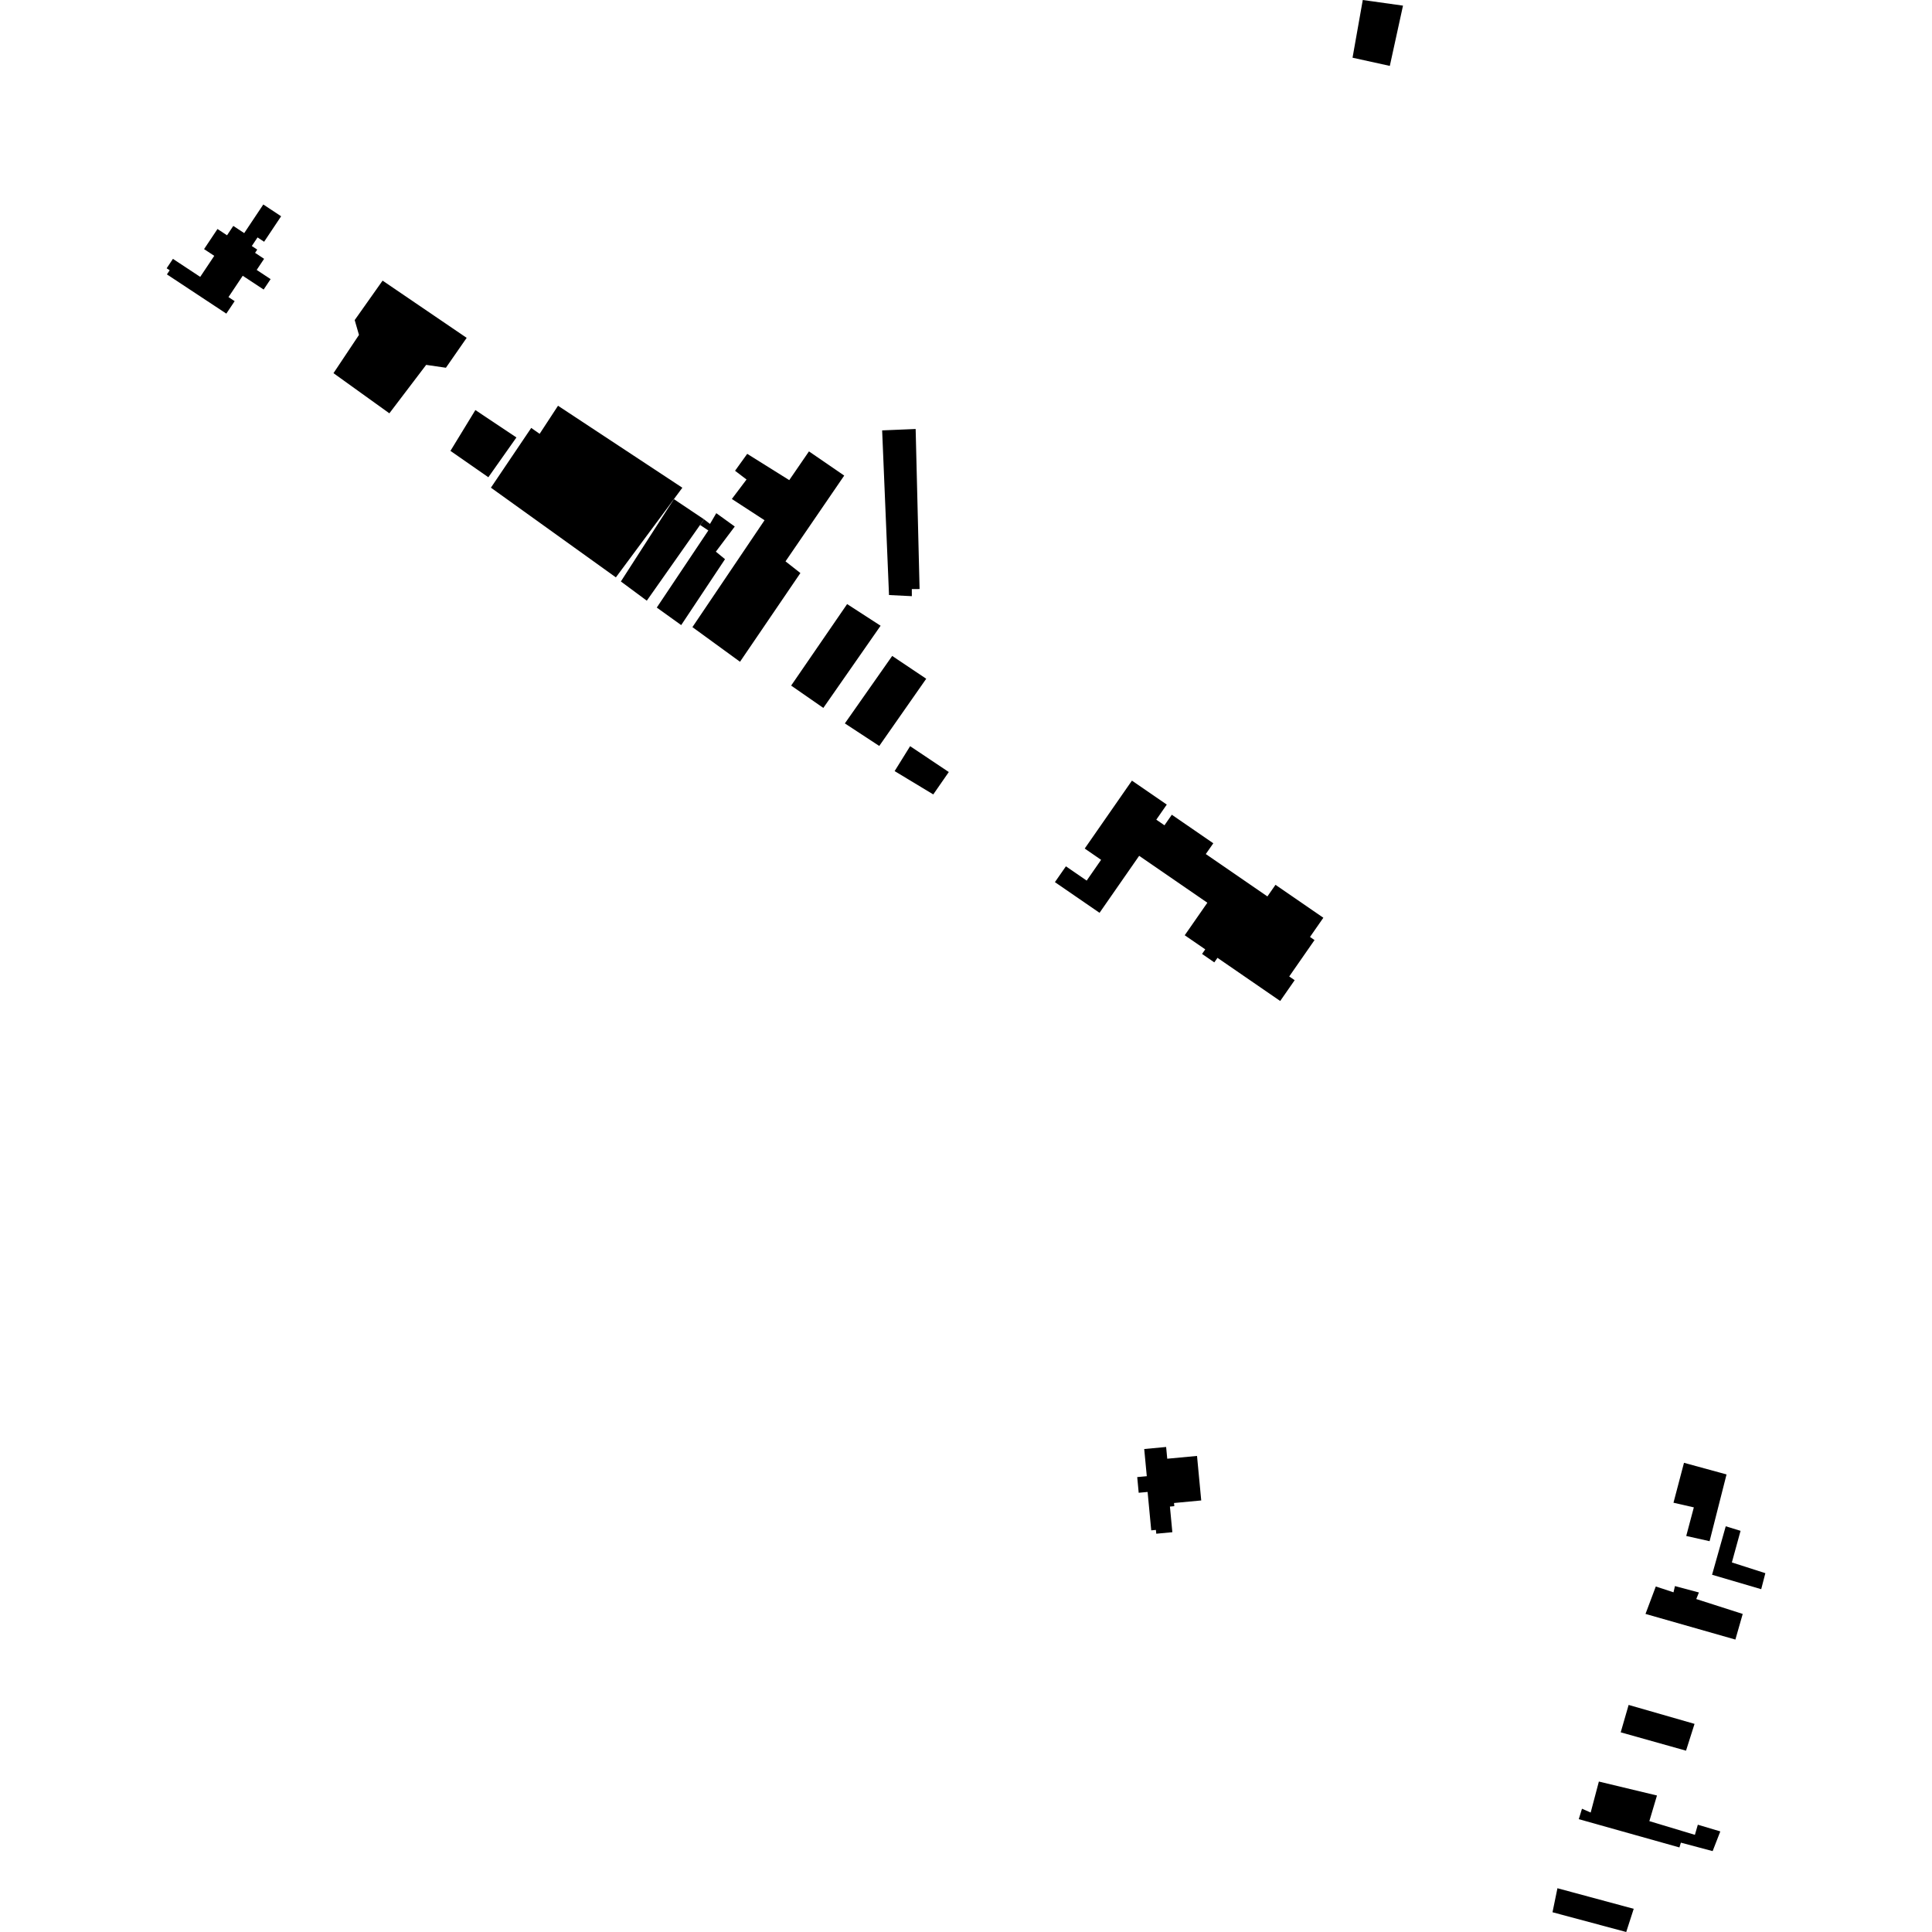 <?xml version="1.0" encoding="utf-8" standalone="no"?>
<!DOCTYPE svg PUBLIC "-//W3C//DTD SVG 1.1//EN"
  "http://www.w3.org/Graphics/SVG/1.1/DTD/svg11.dtd">
<!-- Created with matplotlib (https://matplotlib.org/) -->
<svg height="288pt" version="1.1" viewBox="0 0 288 288" width="288pt" xmlns="http://www.w3.org/2000/svg" xmlns:xlink="http://www.w3.org/1999/xlink">
 <defs>
  <style type="text/css">
*{stroke-linecap:butt;stroke-linejoin:round;}
  </style>
 </defs>
 <g id="figure_1">
  <g id="patch_1">
   <path d="M 0 288 
L 288 288 
L 288 0 
L 0 0 
z
" style="fill:none;opacity:0;"/>
  </g>
  <g id="axes_1">
   <g id="PatchCollection_1">
    <path clip-path="url(#p9264310ccd)" d="M 57.032 41.833 
L 69.566 50.363 
L 66.471 54.819 
L 63.528 54.391 
L 58.041 61.612 
L 49.712 55.627 
L 53.512 49.927 
L 52.874 47.713 
L 57.032 41.833 
"/>
    <path clip-path="url(#p9264310ccd)" d="M 106.775 76.498 
L 109.529 78.488 
L 106.713 82.236 
L 108.077 83.356 
L 101.545 93.182 
L 97.905 90.569 
L 105.591 79.076 
L 104.359 78.255 
L 104.951 77.417 
L 105.837 78.103 
L 106.775 76.498 
"/>
    <path clip-path="url(#p9264310ccd)" d="M 238.341 265.573 
L 247.002 267.652 
L 245.866 271.473 
L 252.655 273.516 
L 253.092 272.007 
L 256.443 273.006 
L 255.301 275.941 
L 250.567 274.682 
L 250.348 275.394 
L 235.344 271.179 
L 235.824 269.624 
L 237.119 270.193 
L 238.341 265.573 
"/>
    <path clip-path="url(#p9264310ccd)" d="M 103.218 93.484 
L 113.968 77.551 
L 109.095 74.381 
L 111.283 71.481 
L 109.573 70.176 
L 111.387 67.654 
L 117.653 71.571 
L 120.591 67.287 
L 125.846 70.894 
L 117.095 83.681 
L 119.314 85.423 
L 110.311 98.648 
L 103.218 93.484 
"/>
    <path clip-path="url(#p9264310ccd)" d="M 168.736 116.367 
L 173.929 119.939 
L 172.367 122.188 
L 173.585 123.025 
L 174.681 121.451 
L 180.865 125.706 
L 179.746 127.312 
L 188.93 133.629 
L 190.135 131.898 
L 197.27 136.807 
L 195.279 139.67 
L 195.955 140.134 
L 192.182 145.56 
L 192.994 146.116 
L 190.838 149.216 
L 181.487 142.782 
L 181.016 143.46 
L 179.19 142.203 
L 179.664 141.518 
L 176.606 139.418 
L 179.979 134.568 
L 169.813 127.575 
L 163.906 136.072 
L 157.254 131.498 
L 158.894 129.141 
L 161.989 131.269 
L 164.139 128.173 
L 161.697 126.492 
L 168.736 116.367 
"/>
    <path clip-path="url(#p9264310ccd)" d="M 242.777 254.15 
L 252.602 256.975 
L 251.333 260.971 
L 241.597 258.235 
L 242.777 254.15 
"/>
    <path clip-path="url(#p9264310ccd)" d="M 203.147 0 
L 209.143 0.84 
L 207.178 9.824 
L 201.621 8.602 
L 203.147 0 
"/>
    <path clip-path="url(#p9264310ccd)" d="M 132.998 97.779 
L 138.071 101.18 
L 131.068 111.198 
L 125.942 107.838 
L 132.998 97.779 
"/>
    <path clip-path="url(#p9264310ccd)" d="M 232.165 281.476 
L 243.535 284.543 
L 242.419 288 
L 231.429 285.055 
L 232.165 281.476 
"/>
    <path clip-path="url(#p9264310ccd)" d="M 135.671 111.231 
L 141.434 115.086 
L 139.121 118.423 
L 133.361 114.947 
L 135.671 111.231 
"/>
    <path clip-path="url(#p9264310ccd)" d="M 100.457 74.404 
L 104.951 77.417 
L 104.359 78.255 
L 96.417 89.543 
L 92.552 86.679 
L 100.457 74.404 
"/>
    <path clip-path="url(#p9264310ccd)" d="M 131.5 64.157 
L 136.494 63.949 
L 137.081 87.808 
L 135.922 87.815 
L 135.928 88.87 
L 132.523 88.702 
L 131.5 64.157 
"/>
    <path clip-path="url(#p9264310ccd)" d="M 251.03 218.058 
L 257.373 219.791 
L 254.846 229.743 
L 251.364 228.964 
L 252.497 224.701 
L 249.463 224.009 
L 251.03 218.058 
"/>
    <path clip-path="url(#p9264310ccd)" d="M 257.253 227.521 
L 259.462 228.199 
L 258.167 232.91 
L 263.158 234.511 
L 262.541 236.898 
L 255.215 234.746 
L 257.253 227.521 
"/>
    <path clip-path="url(#p9264310ccd)" d="M 83.183 60.483 
L 101.716 72.705 
L 100.457 74.404 
L 91.808 86.069 
L 73.18 72.697 
L 79.188 63.791 
L 80.443 64.67 
L 83.183 60.483 
"/>
    <path clip-path="url(#p9264310ccd)" d="M 259.784 240.588 
L 258.69 244.408 
L 245.292 240.585 
L 246.828 236.494 
L 249.466 237.364 
L 249.683 236.433 
L 253.254 237.387 
L 252.859 238.367 
L 259.784 240.588 
"/>
    <path clip-path="url(#p9264310ccd)" d="M 126.28 90.049 
L 131.269 93.278 
L 122.733 105.529 
L 117.935 102.199 
L 126.28 90.049 
"/>
    <path clip-path="url(#p9264310ccd)" d="M 70.863 61.127 
L 76.983 65.21 
L 72.797 71.142 
L 67.147 67.212 
L 70.863 61.127 
"/>
    <path clip-path="url(#p9264310ccd)" d="M 174.76 228.404 
L 174.398 224.583 
L 175.053 224.522 
L 175.008 224.051 
L 179.066 223.67 
L 178.438 217.034 
L 173.999 217.449 
L 173.833 215.698 
L 170.566 216.004 
L 170.95 220.054 
L 169.523 220.187 
L 169.743 222.524 
L 171.071 222.402 
L 171.614 228.127 
L 172.309 228.062 
L 172.364 228.629 
L 174.76 228.404 
"/>
    <path clip-path="url(#p9264310ccd)" d="M 33.738 46.751 
L 24.884 40.904 
L 25.294 40.29 
L 24.842 39.993 
L 25.778 38.589 
L 29.846 41.273 
L 31.939 38.138 
L 30.42 37.134 
L 32.421 34.136 
L 33.843 35.074 
L 34.776 33.676 
L 36.403 34.75 
L 39.25 30.483 
L 41.907 32.238 
L 39.371 36.038 
L 38.392 35.391 
L 37.537 36.674 
L 38.346 37.207 
L 38.024 37.69 
L 39.369 38.581 
L 38.265 40.238 
L 40.34 41.608 
L 39.301 43.162 
L 36.184 41.107 
L 34.06 44.287 
L 34.98 44.893 
L 33.738 46.751 
"/>
   </g>
  </g>
 </g>
 <defs>
  <clipPath id="p9264310ccd">
   <rect height="288" width="238.315" x="24.842" y="0"/>
  </clipPath>
 </defs>
</svg>
